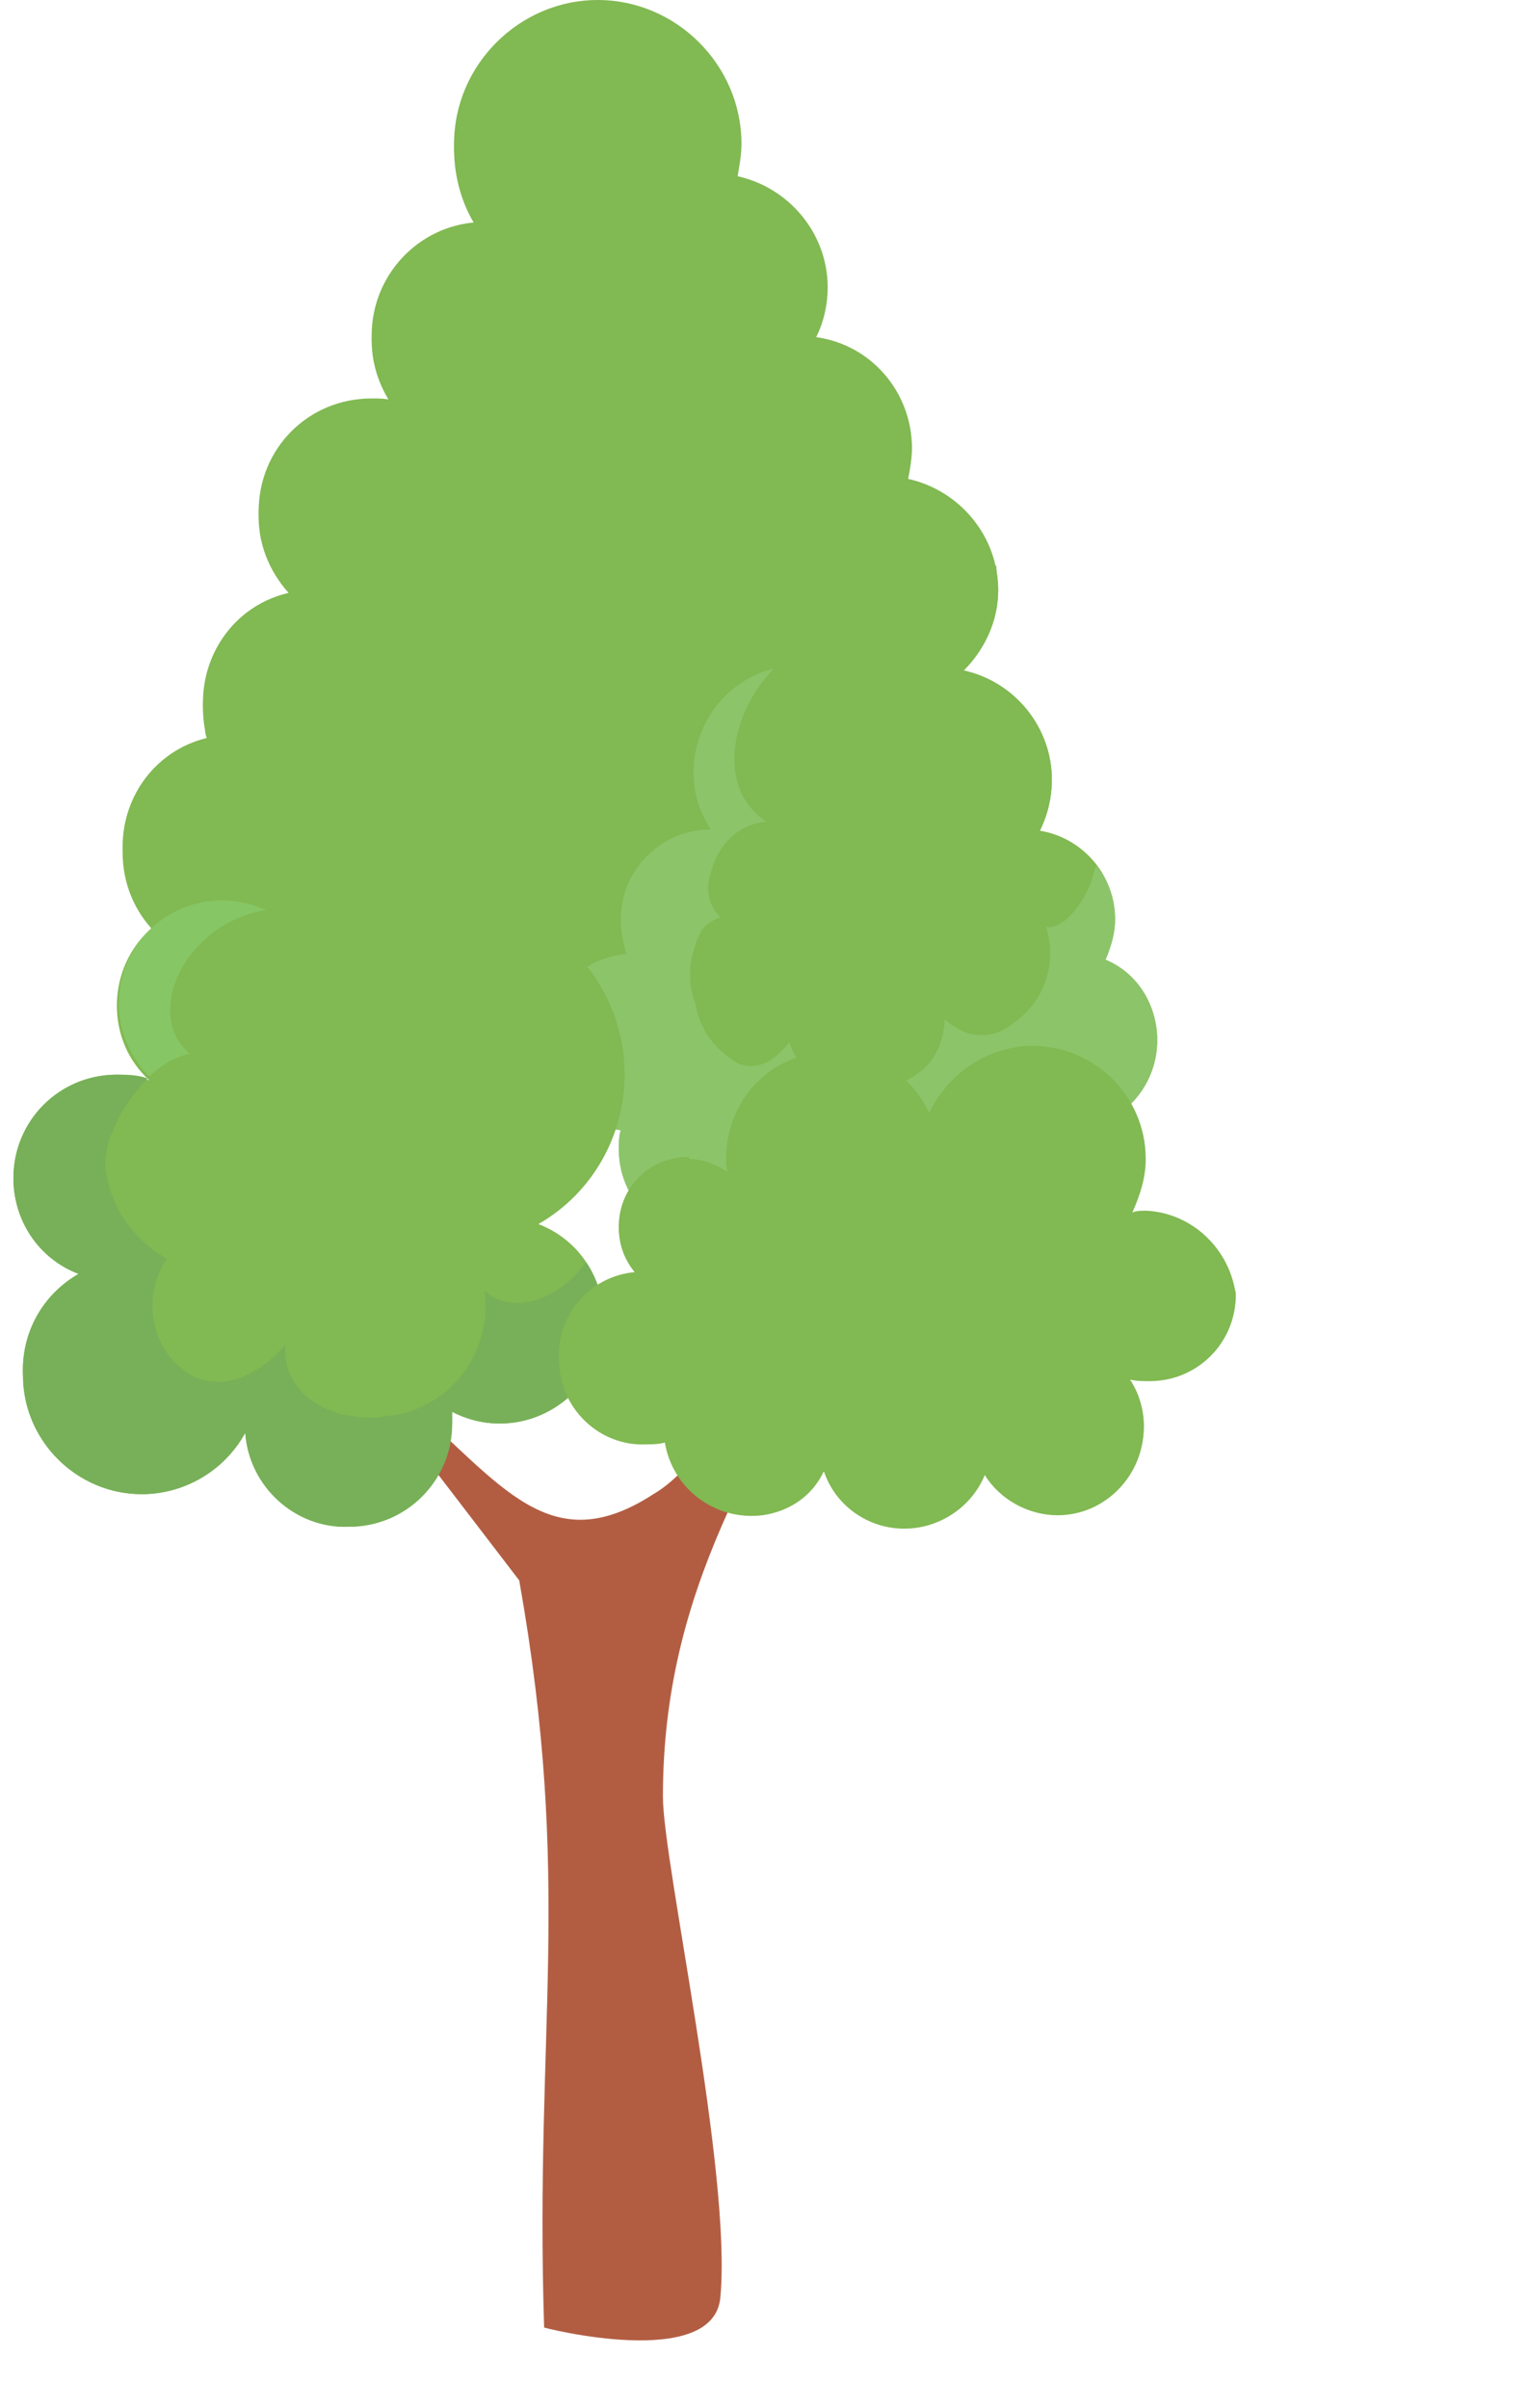 <?xml version="1.0" encoding="UTF-8"?> <!-- Generator: Adobe Illustrator 24.1.2, SVG Export Plug-In . SVG Version: 6.00 Build 0) --> <svg xmlns="http://www.w3.org/2000/svg" xmlns:xlink="http://www.w3.org/1999/xlink" id="Layer_1" x="0px" y="0px" viewBox="0 0 79.7 125.7" style="enable-background:new 0 0 79.7 125.7;" xml:space="preserve"> <style type="text/css"> .st0{fill:#81B952;} .st1{fill:#B25D42;} .st2{fill:#8CC46A;} .st3{fill:#87C664;} .st4{fill:#77B058;} </style> <path class="st0" d="M54.9,40.7c0-2.7-1.9-5.1-4.6-5.7c1.1-1.1,1.8-2.6,1.8-4.2c0-2.8-2-5.2-4.7-5.8c0.1-0.5,0.2-1.1,0.2-1.6 c0-2.9-2.1-5.4-5-5.8c0.4-0.8,0.6-1.7,0.6-2.6c0-2.8-2-5.2-4.7-5.8c0.1-0.6,0.2-1.1,0.2-1.7c0-4.1-3.4-7.5-7.5-7.5s-7.5,3.4-7.5,7.5 c0,1.4,0.4,2.9,1.2,4.1c-3.1,0.2-5.5,2.8-5.5,5.9c0,1.2,0.4,2.4,1.1,3.4c-0.4-0.1-0.7-0.1-1.1-0.1c-3.3,0-5.9,2.6-5.9,5.9 c0,1.6,0.7,3.1,1.8,4.2c-3.2,0.6-5.2,3.7-4.6,6.9c0,0.2,0.1,0.5,0.2,0.7c-2.7,0.6-4.5,3-4.5,5.7c0,3.3,2.6,5.9,5.9,5.9h0.3 c1,3.1,4.3,4.8,7.4,3.8c1.1-0.3,2-1,2.7-1.8c1.1,3,4.4,4.6,7.5,3.6c1-0.3,1.9-1,2.5-1.8c2.1,2.5,5.8,2.8,8.3,0.7 c0.3-0.2,0.5-0.5,0.7-0.7c2.1,2.5,5.8,2.8,8.3,0.7c1.3-1.1,2.1-2.8,2.1-4.5c0-1.4-0.5-2.8-1.4-3.8C53.2,45.6,54.9,43.3,54.9,40.7z"></path> <path class="st0" d="M54.9,40.7c0-2.7-1.9-5.1-4.6-5.7c1.1-1.1,1.8-2.6,1.8-4.2c0-0.4-0.1-0.9-0.1-1.3c-1.7,3.2-5.6,5.5-8.1,2.5 c-0.2,2.8-2.3,5.1-5.1,5.5c-1.4,0.4-2.9,0.1-4.1-0.7c0.1,0.9-0.1,1.7-0.7,2.4c-1,1.1-2.4,1.7-3.9,1.7c-1.7,0.1-4.6-0.8-4.3-2.5 c-0.6,0.5-1.5,0.5-2.2,0.1c-1-0.8-1.7-1.9-1.8-3.2c-0.3-2,0.4-4,2-4.6C23,30.4,22.3,29.8,22,29c-0.6-1.4-0.5-3,0.1-4.4 c0.9-2.3,3-4.5,5.5-4.4c-2.8-2.5-2.4-8.5,0.9-9.1C27,9.9,26.4,7.8,27,6c0.6-2.9,3-5.1,5.9-5.5c0.2,0,0.3,0.2,0.2,0.4 c0.1-0.1,0.2-0.2,0.2-0.3c-0.7-0.2-1.4-0.3-2.1-0.3c-4.1,0-7.5,3.3-7.5,7.5c0,0,0,0,0,0c0,1.4,0.4,2.9,1.2,4.1 c-3.1,0.2-5.5,2.8-5.5,5.9c0,1.2,0.4,2.4,1.1,3.4c-0.4-0.1-0.7-0.1-1.1-0.1c-3.3,0-5.9,2.6-5.9,5.9c0,1.6,0.7,3.1,1.8,4.2 c-3.2,0.6-5.2,3.7-4.6,6.9c0,0.2,0.1,0.5,0.2,0.7c-2.7,0.6-4.5,3-4.5,5.7c0,3.3,2.6,5.9,5.9,5.9h0.3c1,3.1,4.3,4.8,7.4,3.8 c1.1-0.3,2-1,2.7-1.8c1.1,3,4.4,4.6,7.5,3.6c1-0.3,1.9-1,2.5-1.8c2.1,2.5,5.8,2.8,8.3,0.7c0.3-0.2,0.5-0.5,0.7-0.7 c2.1,2.5,5.8,2.8,8.3,0.7c1.3-1.1,2.1-2.8,2.1-4.5c0-1.4-0.5-2.8-1.4-3.8C53.2,45.7,54.9,43.3,54.9,40.7z"></path> <path class="st1" d="M27.1,82.5c2.8,15.8,0.8,23.2,1.3,39c-0.1,0,8.9,2.3,9.2-1.6c0.6-6.5-3-22.7-3-26.1c0-10.9,4.9-17.8,9.9-27.2 c-1.2-0.3-2.4-0.8-3.5-1.5c-0.5,4-3.5,10.9-6.9,12.9c-5.4,3.5-7.9-0.5-12.9-4.9c0.1,1.1,0.4,2.1,1,3L27.1,82.5z"></path> <path class="st0" d="M57.7,50.1c0.3-0.7,0.5-1.4,0.5-2.1c0-2.6-2.1-4.7-4.7-4.7c0,0,0,0,0,0c-0.4,0-0.8,0.1-1.2,0.2 c0.3-0.6,0.4-1.2,0.4-1.9c0-2.6-2.2-4.7-4.8-4.7c-0.6,0-1.1,0.1-1.6,0.3c-1.7-2.5-5.2-3.2-7.7-1.4c-1.5,1-2.4,2.7-2.4,4.5 c0,1.1,0.3,2.1,0.9,3l0,0c-2.6,0-4.7,2.1-4.7,4.7c0,0,0,0,0,0c0,0.6,0.1,1.2,0.3,1.8c-2.5,0.2-4.5,2.4-4.3,5c0.2,2.2,1.8,3.9,4,4.2 c-0.1,0.3-0.1,0.7-0.1,1c0,2.6,2.1,4.7,4.7,4.7c0,0,0,0,0,0c0.7,0,1.3-0.2,1.9-0.4c1,2.4,3.7,3.5,6.1,2.5c1.4-0.6,2.5-1.8,2.8-3.3 c0.9,0.8,2,1.2,3.2,1.2c2.6,0,4.7-2.1,4.7-4.7c0,0,0,0,0,0c0-0.3,0-0.7-0.1-1h0.1c2.6,0,4.7-2.1,4.7-4.7c0,0,0,0,0,0 C60.4,52.5,59.4,50.8,57.7,50.1z"></path> <path class="st2" d="M57.7,50.1c0.3-0.7,0.5-1.4,0.5-2.1c0-1-0.3-2-1-2.8c-0.1,0.3-0.2,0.7-0.3,1c-0.4,0.9-1.3,2.3-2.3,2.2 c0.6,1.9-0.1,3.9-1.7,5c-0.7,0.6-1.6,0.8-2.5,0.5c-0.4-0.2-0.8-0.4-1.1-0.7c0,0.8-0.3,1.7-0.8,2.3c-0.7,0.8-1.7,1.2-2.8,1.3 c-1.9,0.2-4-0.6-4.5-2.4c-0.6,0.8-1.6,1.6-2.7,1.1c-1.2-0.7-2-1.8-2.2-3.1c-0.5-1.3-0.3-2.6,0.3-3.8c0.2-0.3,0.6-0.6,1-0.7 c-0.6-0.6-0.8-1.5-0.5-2.3c0.3-1.4,1.4-2.6,2.9-2.7c-2.7-1.8-1.8-5.8,0.4-8c-2.5,0.6-4.2,2.9-4.2,5.4c0,1.1,0.3,2.1,0.9,3l0,0 c-2.6,0-4.7,2.1-4.7,4.7c0,0,0,0,0,0c0,0.6,0.1,1.2,0.3,1.8c-2.5,0.2-4.5,2.4-4.3,5c0.2,2.2,1.8,3.9,4,4.2c-0.1,0.3-0.1,0.7-0.1,1 c0,2.6,2.1,4.7,4.7,4.7c0,0,0,0,0,0c0.7,0,1.3-0.2,1.9-0.4c1,2.4,3.7,3.5,6.1,2.5c1.4-0.6,2.5-1.8,2.8-3.3c0.9,0.8,2,1.2,3.2,1.2 c2.6,0,4.7-2.1,4.7-4.7c0,0,0,0,0,0c0-0.3,0-0.7-0.1-1h0.1c2.6,0,4.7-2.1,4.7-4.7c0,0,0,0,0,0C60.4,52.5,59.4,50.8,57.7,50.1z"></path> <path class="st0" d="M28.1,63.9c2.8-1.6,4.5-4.6,4.5-7.8c0-5-4-9-8.9-9.1c-2.8,0-5.4,1.3-7.2,3.5c-1.1-2.8-4.2-4.1-7-3 c-2.1,0.8-3.4,2.8-3.4,5c0,1.5,0.6,2.9,1.7,3.9c-0.5-0.2-1.1-0.3-1.7-0.3c-3,0-5.4,2.4-5.4,5.4c0,2.2,1.3,4.2,3.4,5 c-1.9,1.1-3,3.1-2.9,5.3C1.2,75.2,4,78,7.4,78c2.2,0,4.3-1.2,5.4-3.2c0.2,2.8,2.6,5,5.4,4.9c3,0,5.4-2.4,5.4-5.4c0,0,0,0,0,0v-0.6 c2.7,1.4,5.9,0.3,7.3-2.3c0.4-0.8,0.6-1.6,0.6-2.5C31.5,66.7,30.2,64.7,28.1,63.9z"></path> <path class="st3" d="M9.9,55c-1.2-1-1.3-2.7-0.5-4.3c0.9-1.7,2.6-2.9,4.5-3.2c-0.7-0.3-1.5-0.5-2.3-0.5c-3,0-5.4,2.4-5.4,5.4 c0,0,0,0,0,0c0,1.4,0.6,2.8,1.6,3.8C8.4,55.6,9.1,55.2,9.9,55z"></path> <path class="st4" d="M30,66.6c-1.3,1.3-3.3,2-4.7,0.8c0.4,3.2-1.8,6.1-4.9,6.5c-0.3,0-0.5,0.1-0.8,0.1c-2.7,0.1-4.9-1.4-4.7-3.8 c-1.8,2.1-4.6,3-6.4,0.1c-0.8-1.5-0.7-3.2,0.2-4.6c-1.8-1-3-2.8-3.2-4.8c-0.1-1.3,0.9-3.3,2.2-4.6c-0.5-0.2-1.1-0.2-1.6-0.2 c-3,0-5.4,2.4-5.4,5.4c0,2.2,1.3,4.2,3.4,5c-1.9,1.1-3,3.1-2.9,5.3C1.2,75.2,4,78,7.4,78c2.2,0,4.3-1.2,5.4-3.2 c0.2,2.8,2.6,5,5.4,4.9c3,0,5.4-2.4,5.4-5.4c0,0,0,0,0,0v-0.6c2.7,1.4,5.9,0.3,7.3-2.3c0.4-0.8,0.6-1.6,0.6-2.5c0-1.1-0.3-2.1-0.9-3 C30.4,66.1,30.2,66.4,30,66.6z"></path> <path class="st0" d="M59.8,63.2c-0.2,0-0.5,0-0.7,0.1c0.4-0.9,0.7-1.8,0.7-2.8c0-3.3-2.7-5.9-5.9-5.9c-2.3,0-4.4,1.4-5.4,3.5 c-1.3-2.8-4.6-4-7.4-2.7c-2,0.9-3.2,2.9-3.2,5.1c0,0.2,0,0.5,0.1,0.7c-0.6-0.4-1.3-0.7-2.1-0.7c-2,0-3.6,1.6-3.6,3.6c0,0,0,0,0,0 c0,0.9,0.3,1.7,0.9,2.4c-2.5,0.2-4.3,2.4-4,4.9c0.2,2.3,2.2,4.1,4.5,4c0.3,0,0.7,0,1-0.1c0.4,2.4,2.6,4.1,5.1,3.8 c1.4-0.2,2.6-1,3.2-2.3c0.6,1.8,2.3,3,4.2,3c1.8,0,3.5-1.1,4.2-2.8c0.8,1.3,2.3,2.1,3.8,2.1c2.5,0,4.5-2.1,4.5-4.6 c0-0.9-0.3-1.8-0.8-2.5c0.4,0.1,0.7,0.1,1.1,0.1c2.5,0,4.5-2,4.5-4.5c0,0,0,0,0,0C64.2,65.2,62.2,63.3,59.8,63.2z"></path> <path class="st0" d="M62.4,64.1c-0.4,2.7-1.9,5-4.6,4.6c0.6,4.4-5,8-7.8,4.2c-1.9,3.8-7.8,4.1-8.9-0.2c-3.7,3.8-7.4-3-3.9-5.5 c-2.4-1-2.5-4.4-1.2-6.8h-0.1c-2,0-3.6,1.6-3.6,3.6c0,0,0,0,0,0c0,0.9,0.3,1.7,0.9,2.4c-2.5,0.2-4.3,2.4-4,4.9 c0.2,2.3,2.2,4.1,4.5,4c0.3,0,0.7,0,1-0.1c0.4,2.4,2.6,4.1,5.1,3.8c1.4-0.2,2.6-1,3.2-2.3c0.6,1.8,2.3,3,4.2,3 c1.8,0,3.5-1.1,4.2-2.8c0.8,1.3,2.3,2.1,3.8,2.1c2.5,0,4.5-2.1,4.5-4.6c0-0.9-0.3-1.8-0.8-2.5C59.3,72,59.6,72,60,72 c2.5,0,4.5-2,4.5-4.5c0,0,0,0,0,0C64.2,66.2,63.5,64.9,62.4,64.1z"></path> </svg> 